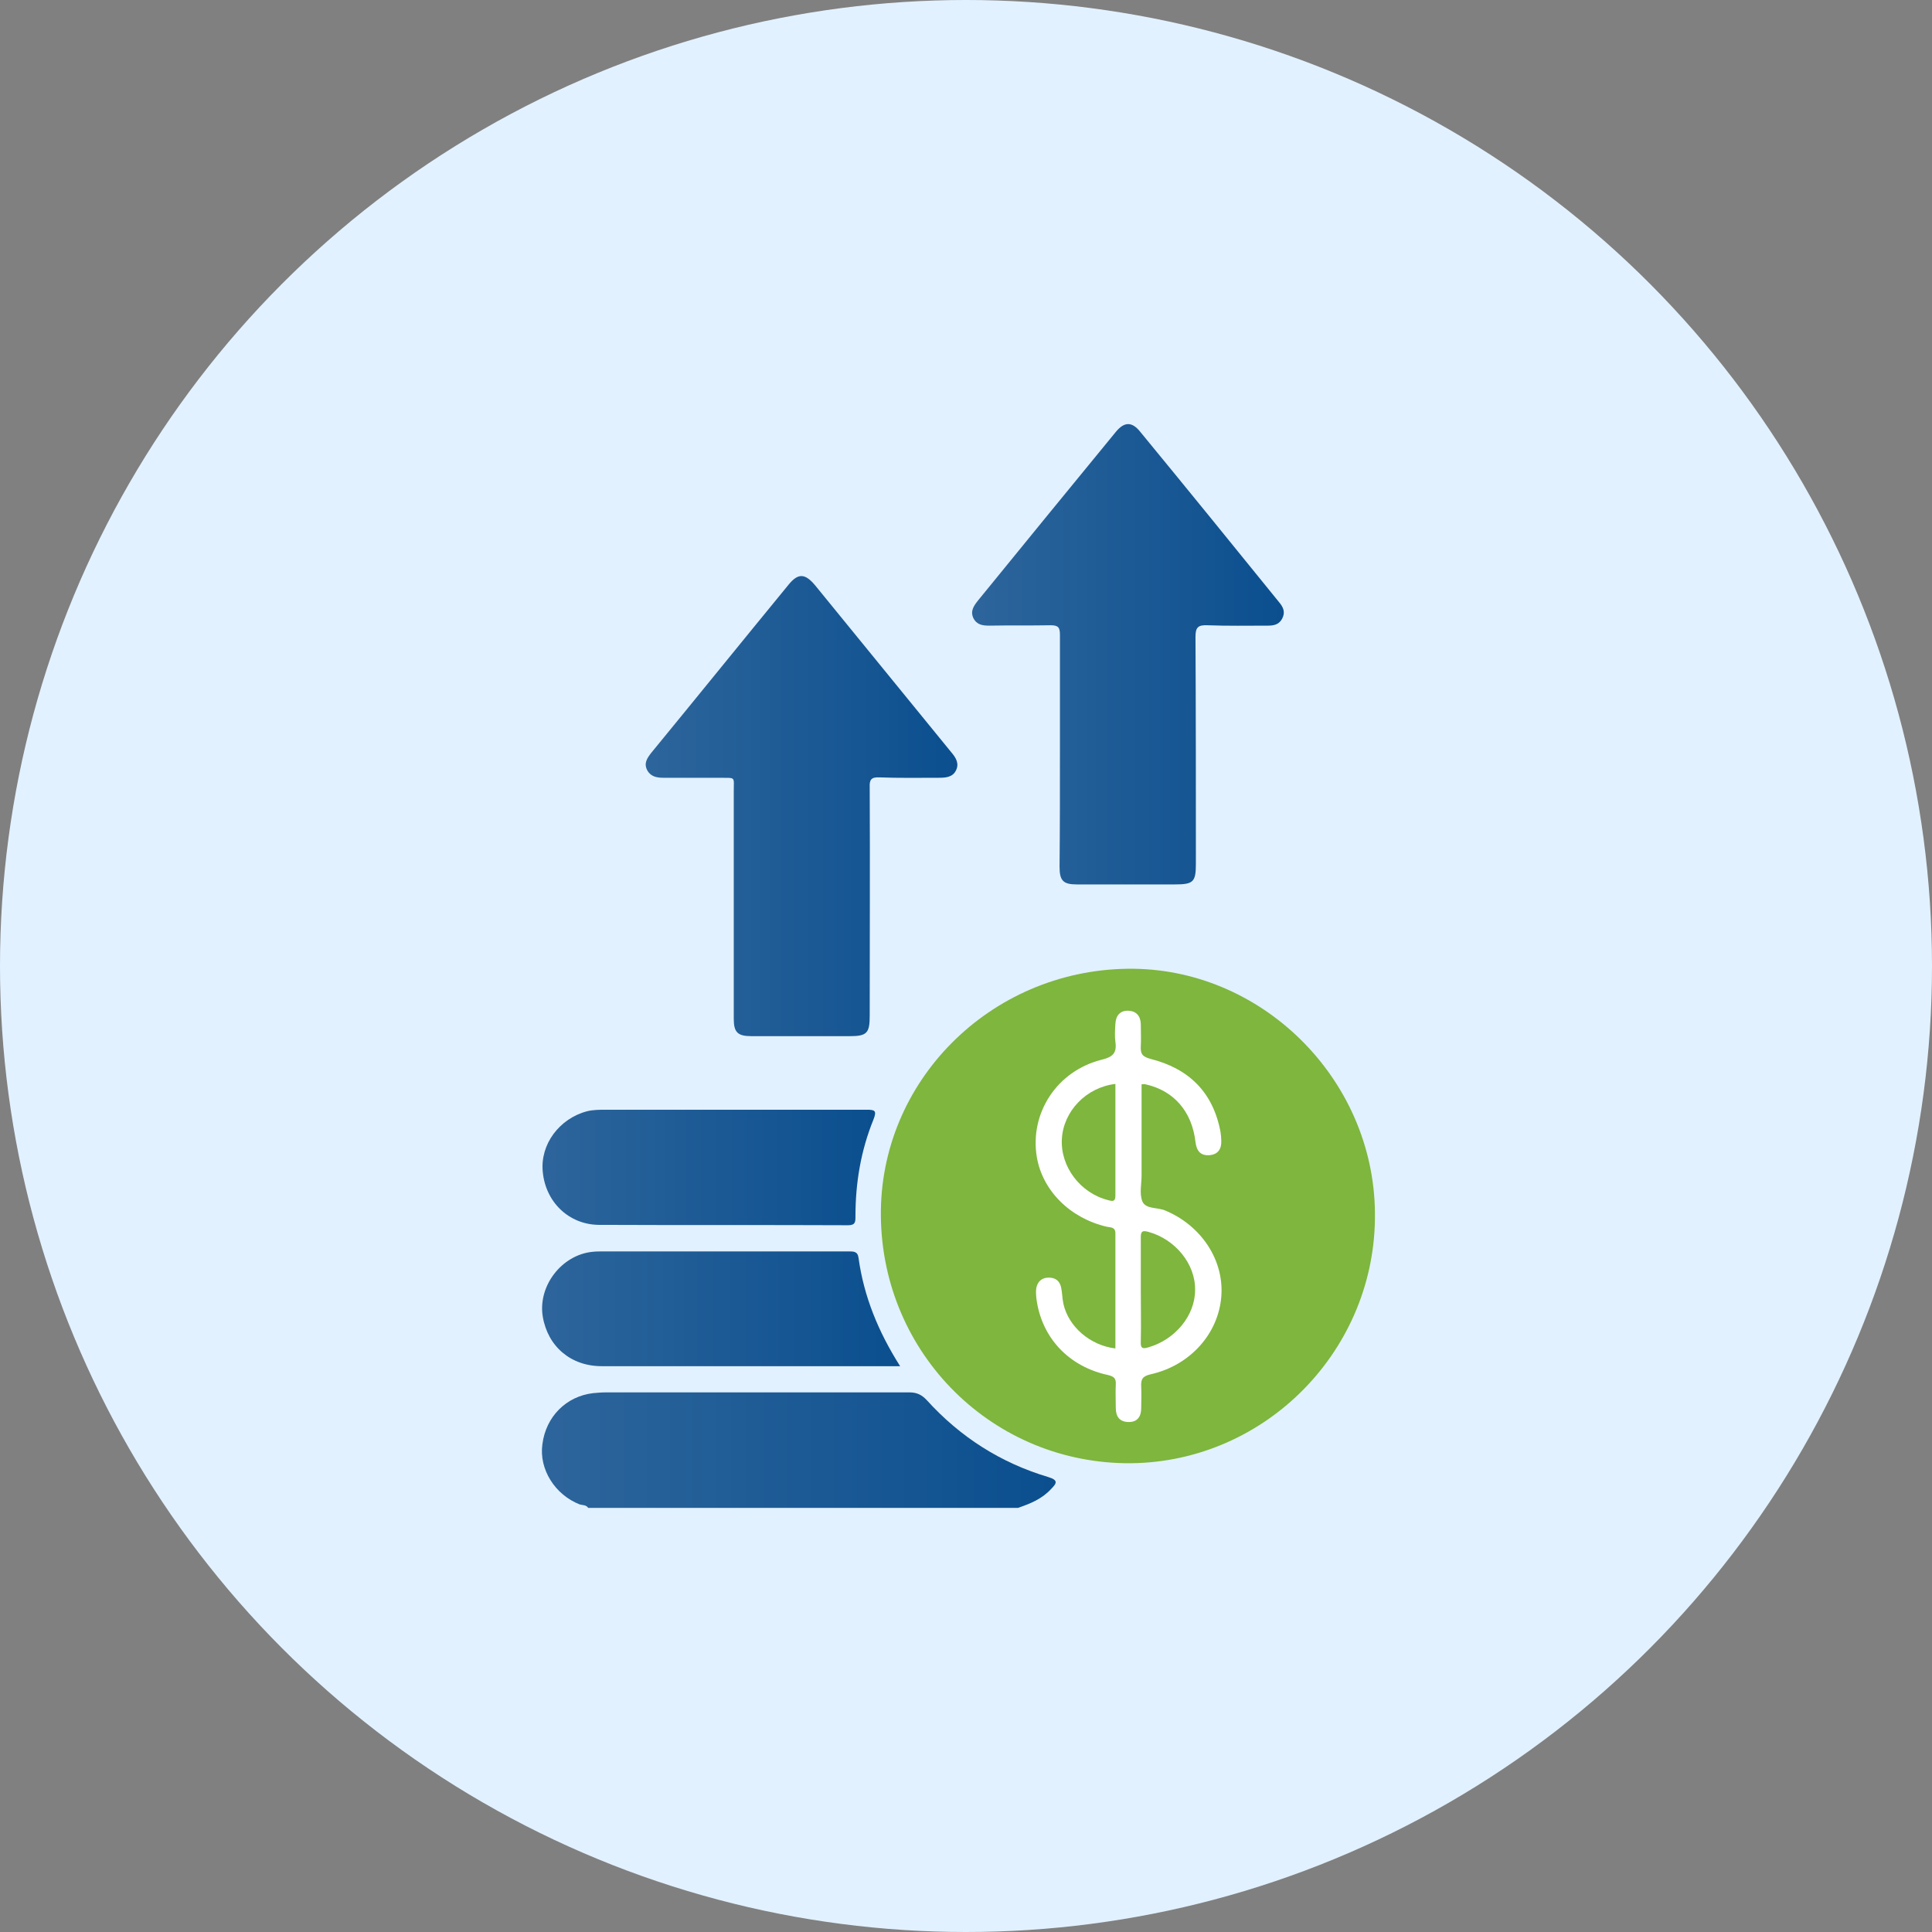 <svg width="82" height="82" viewBox="0 0 82 82" fill="none" xmlns="http://www.w3.org/2000/svg">
<rect x="0" y="0" width="82" height="82" fill="#808080" stroke="none"/>
<circle cx="41" cy="41" r="41" fill="#E2F1FF"/>
<path d="M24.965 64C24.883 63.869 24.72 63.886 24.605 63.853C23.559 63.444 22.873 62.365 23.02 61.303C23.167 60.126 24.033 59.26 25.177 59.129C25.357 59.113 25.537 59.097 25.717 59.097C30.015 59.097 34.298 59.097 38.596 59.097C38.907 59.097 39.119 59.195 39.332 59.423C40.754 60.992 42.47 62.088 44.497 62.692C44.922 62.823 44.856 62.954 44.611 63.199C44.219 63.624 43.728 63.82 43.205 64C37.125 64 31.045 64 24.965 64Z" fill="url(#paint0_linear_85_1836)"/>
<path d="M37.387 51.627C37.321 45.907 42.012 41.199 47.847 41.117C53.502 41.036 58.308 45.759 58.357 51.48C58.422 57.266 53.748 62.039 48.011 62.104C42.176 62.153 37.452 57.495 37.387 51.627Z" fill="#7EB63E"/>
<path d="M34.004 43.978C33.301 43.978 32.598 43.978 31.895 43.978C31.307 43.978 31.143 43.814 31.143 43.242C31.143 40.022 31.143 36.803 31.143 33.599C31.143 32.929 31.241 33.027 30.538 33.011C29.738 33.011 28.953 33.011 28.152 33.011C27.874 33.011 27.613 32.962 27.466 32.684C27.319 32.389 27.466 32.177 27.645 31.948C29.59 29.578 31.519 27.192 33.464 24.822C33.873 24.315 34.167 24.332 34.592 24.838C36.521 27.208 38.449 29.562 40.378 31.932C40.574 32.161 40.721 32.406 40.574 32.7C40.427 32.994 40.133 33.011 39.839 33.011C39.005 33.011 38.155 33.027 37.322 32.994C36.978 32.978 36.897 33.092 36.913 33.419C36.929 36.655 36.913 39.875 36.913 43.112C36.913 43.847 36.798 43.978 36.063 43.978C35.377 43.978 34.69 43.978 34.004 43.978Z" fill="url(#paint1_linear_85_1836)"/>
<path d="M44.987 31.883C44.987 30.232 44.987 28.581 44.987 26.947C44.987 26.636 44.922 26.538 44.595 26.538C43.728 26.554 42.862 26.538 41.996 26.554C41.702 26.554 41.457 26.522 41.309 26.227C41.179 25.933 41.326 25.721 41.506 25.492C43.451 23.106 45.396 20.719 47.357 18.333C47.717 17.892 48.044 17.892 48.387 18.317C50.364 20.719 52.326 23.138 54.287 25.557C54.467 25.77 54.565 25.982 54.418 26.26C54.287 26.505 54.075 26.554 53.813 26.554C52.963 26.554 52.113 26.571 51.247 26.538C50.855 26.522 50.74 26.62 50.74 27.028C50.757 30.232 50.757 33.435 50.757 36.639C50.757 37.44 50.659 37.538 49.841 37.538C48.468 37.538 47.079 37.538 45.706 37.538C45.118 37.538 44.971 37.375 44.971 36.786C44.987 35.152 44.987 33.517 44.987 31.883Z" fill="url(#paint2_linear_85_1836)"/>
<path d="M38.204 57.985C38.024 57.985 37.926 57.985 37.828 57.985C33.725 57.985 29.639 57.985 25.537 57.985C24.229 57.985 23.249 57.151 23.036 55.877C22.824 54.585 23.837 53.261 25.145 53.131C25.292 53.114 25.439 53.114 25.586 53.114C29.051 53.114 32.532 53.114 35.997 53.114C36.21 53.114 36.406 53.098 36.439 53.392C36.667 55.027 37.272 56.514 38.204 57.985Z" fill="url(#paint3_linear_85_1836)"/>
<path d="M31.078 47.1C32.974 47.1 34.886 47.1 36.782 47.1C37.125 47.1 37.223 47.132 37.076 47.508C36.537 48.832 36.308 50.205 36.308 51.627C36.308 51.856 36.308 52.003 35.997 52.003C32.467 51.987 28.936 52.003 25.406 51.987C24.131 51.97 23.151 51.006 23.036 49.731C22.922 48.571 23.739 47.475 24.916 47.165C25.177 47.1 25.455 47.1 25.717 47.1C27.482 47.1 29.28 47.1 31.078 47.1Z" fill="url(#paint4_linear_85_1836)"/>
<path d="M47.341 57.233C47.341 55.599 47.341 53.964 47.341 52.346C47.341 52.068 47.128 52.101 46.981 52.068C45.428 51.709 44.252 50.548 44.006 49.11C43.696 47.247 44.856 45.449 46.769 44.975C47.243 44.86 47.406 44.681 47.341 44.223C47.308 43.978 47.324 43.716 47.341 43.455C47.357 43.095 47.553 42.883 47.896 42.899C48.223 42.915 48.403 43.112 48.419 43.455C48.419 43.765 48.436 44.092 48.419 44.403C48.403 44.713 48.468 44.844 48.828 44.942C50.462 45.351 51.492 46.364 51.803 48.048C51.819 48.162 51.835 48.293 51.835 48.407C51.852 48.751 51.705 48.996 51.345 49.028C50.953 49.061 50.789 48.849 50.74 48.473C50.593 47.165 49.809 46.282 48.615 46.021C48.566 46.005 48.534 46.021 48.452 46.021C48.452 47.312 48.452 48.587 48.452 49.878C48.452 50.254 48.354 50.663 48.485 50.99C48.632 51.333 49.139 51.235 49.465 51.382C50.986 52.019 51.966 53.49 51.835 55.043C51.705 56.612 50.511 57.953 48.844 58.328C48.485 58.41 48.419 58.541 48.436 58.868C48.452 59.162 48.436 59.472 48.436 59.767C48.436 60.126 48.272 60.355 47.913 60.355C47.52 60.355 47.357 60.126 47.357 59.75C47.357 59.423 47.341 59.097 47.357 58.77C47.373 58.508 47.292 58.426 47.03 58.361C45.347 58.002 44.203 56.759 43.99 55.125C43.974 54.961 43.957 54.798 43.99 54.635C44.055 54.373 44.235 54.226 44.513 54.226C44.791 54.226 44.971 54.357 45.036 54.635C45.085 54.863 45.085 55.108 45.134 55.337C45.347 56.302 46.262 57.103 47.341 57.233Z" fill="white"/>
<path d="M48.419 54.716C48.419 53.981 48.419 53.245 48.419 52.51C48.419 52.264 48.485 52.215 48.73 52.281C49.874 52.591 50.74 53.638 50.724 54.749C50.724 55.844 49.874 56.857 48.746 57.184C48.485 57.266 48.403 57.217 48.419 56.939C48.436 56.204 48.419 55.468 48.419 54.716Z" fill="#7EB63E"/>
<path d="M47.341 46.005C47.341 47.59 47.341 49.175 47.341 50.745C47.341 51.006 47.226 50.99 47.046 50.941C45.853 50.646 45.003 49.519 45.069 48.342C45.134 47.165 46.098 46.152 47.341 46.005Z" fill="#7EB63E"/>
<defs>
<linearGradient id="paint0_linear_85_1836" x1="23" y1="61.548" x2="44.806" y2="61.548" gradientUnits="userSpaceOnUse">
<stop stop-color="#2D659B"/>
<stop offset="1" stop-color="#0B4F8F"/>
</linearGradient>
<linearGradient id="paint1_linear_85_1836" x1="27.405" y1="34.214" x2="40.634" y2="34.214" gradientUnits="userSpaceOnUse">
<stop stop-color="#2D659B"/>
<stop offset="1" stop-color="#0B4F8F"/>
</linearGradient>
<linearGradient id="paint2_linear_85_1836" x1="41.26" y1="27.769" x2="54.489" y2="27.769" gradientUnits="userSpaceOnUse">
<stop stop-color="#2D659B"/>
<stop offset="1" stop-color="#0B4F8F"/>
</linearGradient>
<linearGradient id="paint3_linear_85_1836" x1="23.008" y1="55.55" x2="38.204" y2="55.55" gradientUnits="userSpaceOnUse">
<stop stop-color="#2D659B"/>
<stop offset="1" stop-color="#0B4F8F"/>
</linearGradient>
<linearGradient id="paint4_linear_85_1836" x1="23.025" y1="49.551" x2="37.142" y2="49.551" gradientUnits="userSpaceOnUse">
<stop stop-color="#2D659B"/>
<stop offset="1" stop-color="#0B4F8F"/>
</linearGradient>
</defs>
</svg>
